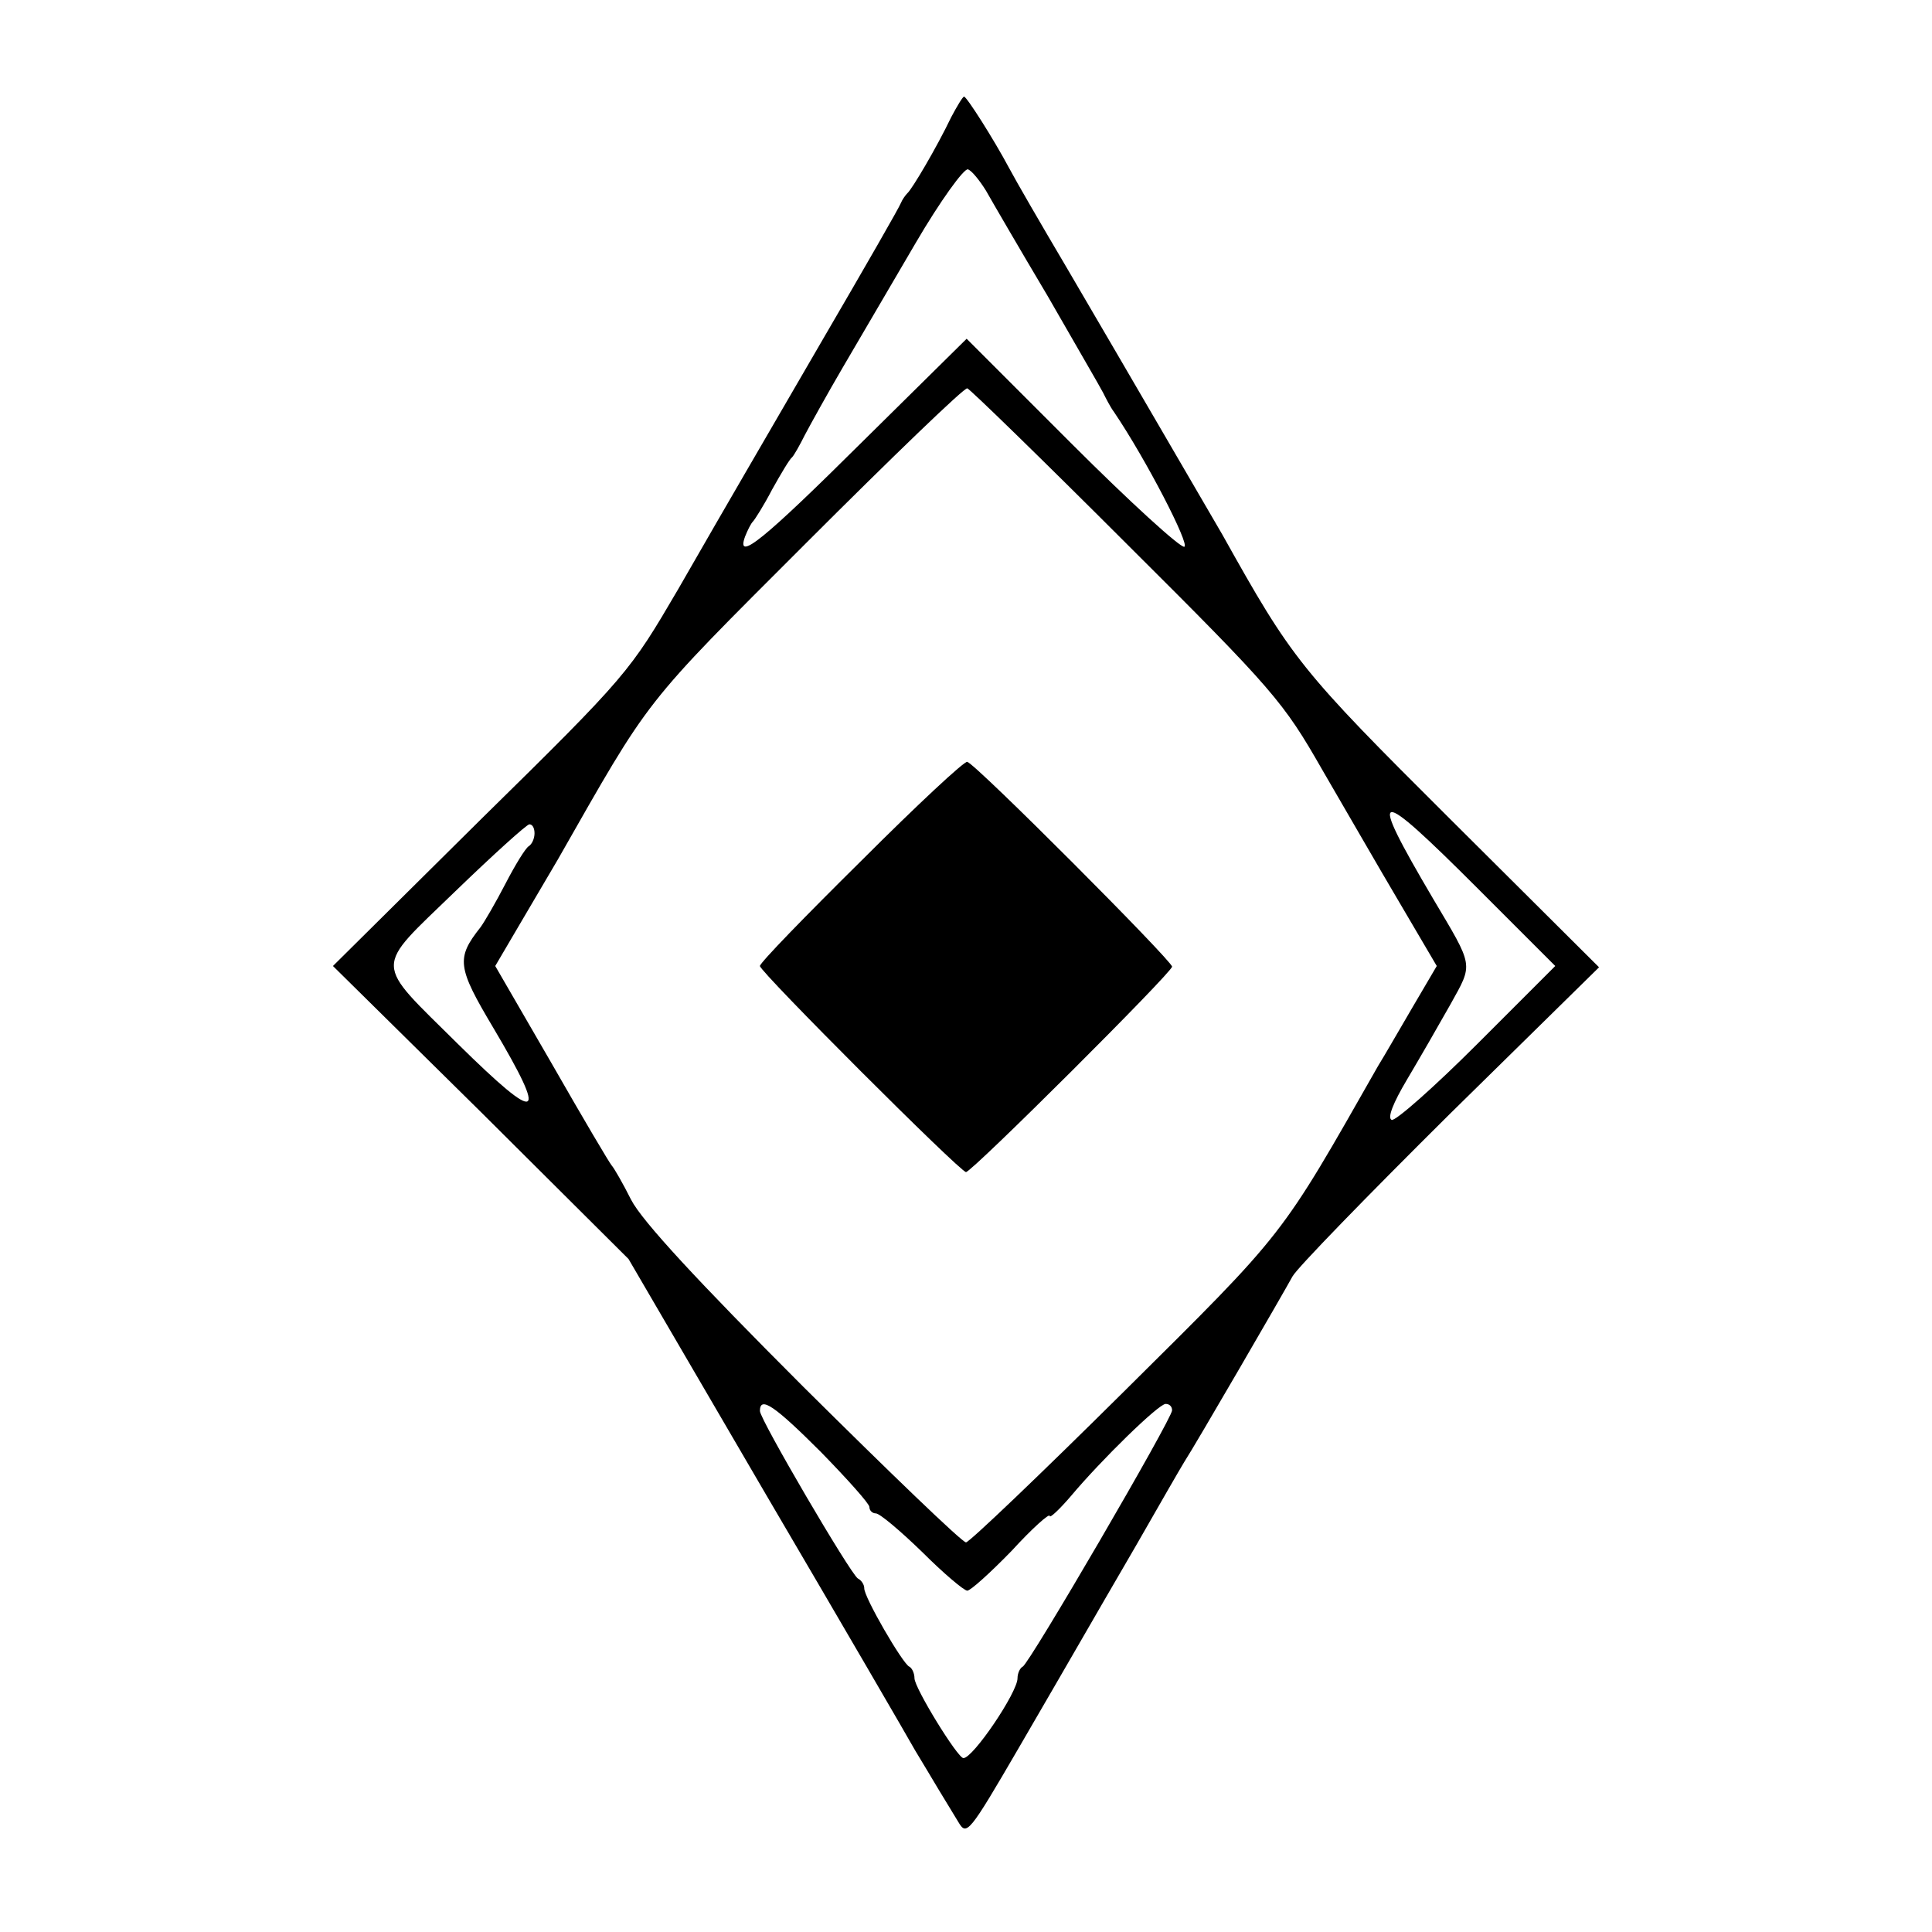 <?xml version="1.0" standalone="no"?>
<!DOCTYPE svg PUBLIC "-//W3C//DTD SVG 20010904//EN"
 "http://www.w3.org/TR/2001/REC-SVG-20010904/DTD/svg10.dtd">
<svg version="1.0" xmlns="http://www.w3.org/2000/svg"
 width="300pt" height="300pt" viewBox="0 0 300 300"
 preserveAspectRatio="xMidYMid meet">
<g transform="translate(0,300) scale(0.1,-0.1)"
fill="#000000" stroke="none">
<path d="M1477 2818 c-23 -48 -61 -112 -68 -118 -3 -3 -8 -10 -10 -15 -2 -6
-56 -100 -119 -208 -131 -226 -127 -218 -227 -392 -75 -128 -78 -133 -306
-357 l-230 -228 230 -227 229 -228 213 -365 c118 -201 222 -380 232 -398 11
-18 27 -45 36 -60 9 -15 23 -38 31 -51 13 -22 16 -19 94 115 100 172 100 173
182 314 36 63 70 122 75 130 17 26 155 264 168 288 7 13 117 126 244 252 l232
228 -230 229 c-235 234 -246 248 -355 443 -24 41 -143 246 -242 415 -39 66
-79 135 -89 154 -24 45 -66 111 -70 111 -2 0 -11 -15 -20 -32z m54 -114 c9
-16 52 -90 96 -164 43 -75 82 -142 86 -150 4 -8 11 -22 17 -30 50 -74 118
-206 109 -209 -6 -2 -85 70 -175 160 l-163 163 -161 -159 c-154 -153 -198
-189 -183 -148 4 10 9 20 12 23 3 3 17 25 30 50 14 25 27 47 31 50 3 3 12 19
20 35 9 17 35 64 59 105 24 41 75 128 113 193 38 65 75 116 81 114 6 -2 18
-17 28 -33z m219 -549 c228 -227 243 -245 303 -350 35 -60 89 -154 121 -208
l57 -97 -37 -63 c-20 -34 -44 -76 -54 -92 -153 -269 -142 -255 -394 -505 -130
-129 -241 -235 -246 -235 -6 0 -119 109 -253 242 -164 164 -250 257 -267 290
-13 26 -27 50 -30 53 -3 3 -45 74 -93 158 l-88 152 37 63 c20 34 47 80 60 102
146 256 129 235 386 492 134 134 246 242 250 240 4 -1 116 -110 248 -242z
m545 -535 l120 -120 -121 -121 c-67 -67 -127 -120 -133 -118 -7 3 2 26 24 63
19 32 49 84 67 116 36 65 37 57 -27 165 -103 175 -92 177 70 15z m-1465 86 c0
-8 -4 -17 -9 -20 -5 -3 -21 -29 -36 -58 -15 -29 -33 -60 -39 -68 -38 -48 -36
-62 20 -156 86 -145 73 -151 -54 -26 -133 132 -133 114 -5 238 59 57 111 104
115 104 5 0 8 -6 8 -14z m445 -961 c41 -42 75 -80 75 -85 0 -6 5 -10 10 -10 6
0 38 -27 72 -60 33 -33 65 -60 70 -60 5 0 36 28 69 62 32 35 59 59 59 54 0 -4
15 10 33 31 47 56 136 143 147 143 6 0 10 -4 10 -10 0 -13 -222 -394 -232
-398 -4 -2 -8 -10 -8 -18 0 -22 -69 -124 -84 -124 -9 0 -76 109 -76 124 0 8
-4 16 -8 18 -10 4 -71 109 -70 122 0 5 -4 12 -10 15 -12 8 -152 247 -152 260
0 24 23 8 95 -64z"/>
<path d="M1338 1664 c-87 -86 -158 -159 -158 -164 0 -9 311 -320 320 -320 9 0
320 310 320 319 0 9 -304 314 -318 318 -4 2 -78 -67 -164 -153z"/>
</g>
</svg>
